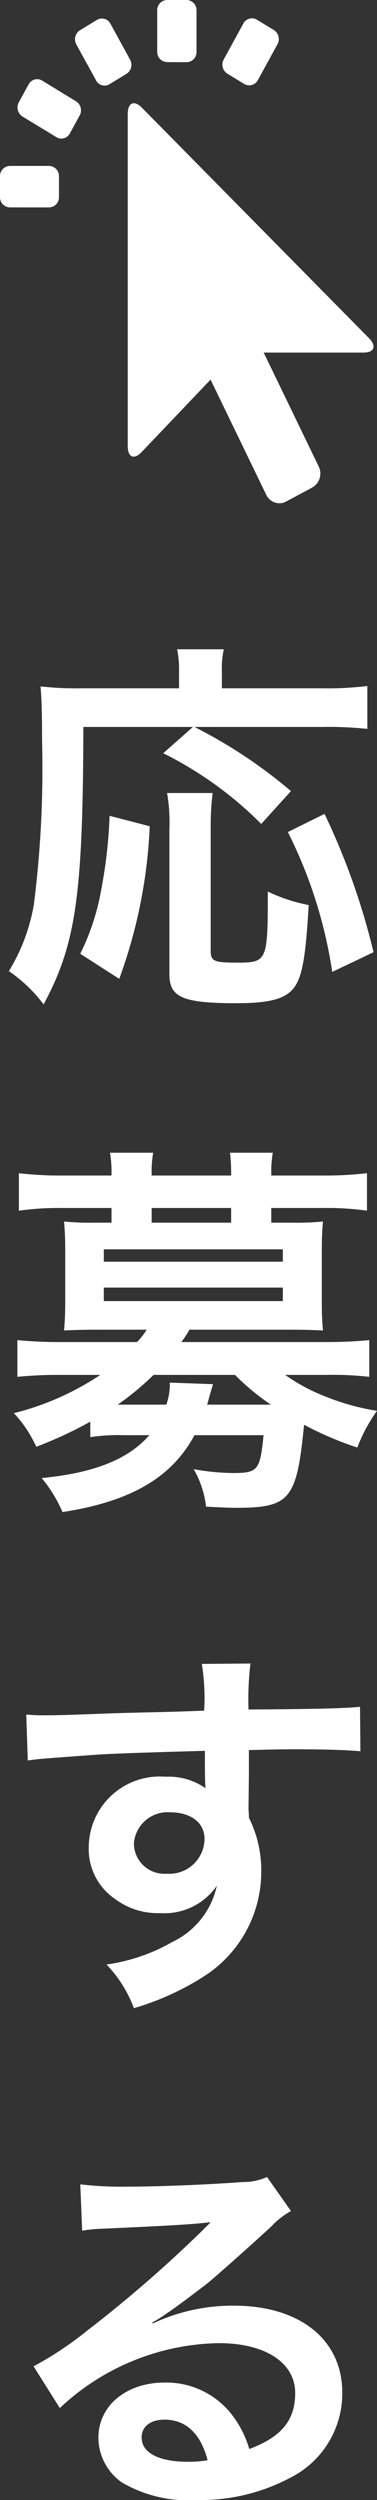 <svg xmlns="http://www.w3.org/2000/svg" xmlns:xlink="http://www.w3.org/1999/xlink" width="19.54" height="129.41" viewBox="0 0 19.54 129.41">
  <rect x="0" y="0" width="19.54" height="129.41" fill="#333333" stroke="none"/>
  <defs>
    <clipPath id="clip-path">
      <path id="交差_1" data-name="交差 1" d="M13.8,25.615,10.914,19.65,7.342,23.4c-.4.416-.722.274-.722-.316V5.905c0-.591.33-.739.734-.33L19.126,17.507c.4.409.276.744-.284.744H13.667l2.853,5.9a.829.829,0,0,1-.334,1.083l-1.361.731a.724.724,0,0,1-.345.087A.762.762,0,0,1,13.8,25.615ZM.509,10.736A.525.525,0,0,1,0,10.2V9.126a.525.525,0,0,1,.509-.537H2.546a.525.525,0,0,1,.51.537V10.2a.525.525,0,0,1-.51.537ZM2.924,7.1,1.16,6.029A.554.554,0,0,1,.973,5.3l.509-.93a.5.5,0,0,1,.7-.2L3.942,5.244a.554.554,0,0,1,.187.733l-.509.93a.505.505,0,0,1-.442.268A.487.487,0,0,1,2.924,7.1Zm9.739-2.751-.882-.537a.554.554,0,0,1-.186-.733l1.018-1.86a.5.5,0,0,1,.7-.2l.882.537a.555.555,0,0,1,.187.733l-1.018,1.86a.507.507,0,0,1-.443.268A.484.484,0,0,1,12.663,4.352Zm-7.689-.2L3.956,2.3a.554.554,0,0,1,.187-.733l.882-.537a.5.5,0,0,1,.7.2l1.018,1.86a.555.555,0,0,1-.187.733l-.882.537a.485.485,0,0,1-.253.072A.507.507,0,0,1,4.974,4.156Zm3.683-.935a.525.525,0,0,1-.509-.537V.537A.525.525,0,0,1,8.657,0H9.676a.525.525,0,0,1,.509.537V2.684a.525.525,0,0,1-.509.537Z" fill="#fff"/>
    </clipPath>
  </defs>
  <g id="グループ_4881" data-name="グループ 4881" transform="translate(-1262 -392)">
    <path id="パス_26580" data-name="パス 26580" d="M10-12.9,8.46-11.54a19.242,19.242,0,0,1,5.08,3.66l1.54-1.7a25.473,25.473,0,0,0-5-3.32H16.7a19.355,19.355,0,0,1,2.34.1v-2.22a17.062,17.062,0,0,1-2.36.12H11.5v-.86a4.516,4.516,0,0,1,.1-1.16H9.18a5.149,5.149,0,0,1,.1,1.14v.88H4.18A16.085,16.085,0,0,1,2.1-15c.06.68.08,1.36.08,2.8a56.106,56.106,0,0,1-.42,8.46A9.717,9.717,0,0,1,.46-.26a7.672,7.672,0,0,1,1.8,1.72C3.94-1.66,4.3-4.2,4.32-12.9ZM6.18.14a26.126,26.126,0,0,0,1.58-7.9L5.68-8.3a24.907,24.907,0,0,1-.44,3.86A12.115,12.115,0,0,1,4.16-1.16ZM8.66-9.48a8.9,8.9,0,0,1,.12,1.86V-.1c0,1.2.7,1.5,3.48,1.5,1.7,0,2.52-.22,2.96-.78s.62-1.56.78-4.3a8.733,8.733,0,0,1-2.12-.7c0,3.6-.02,3.68-1.6,3.68-1.2,0-1.36-.08-1.36-.62V-7.6a14.434,14.434,0,0,1,.1-1.88Zm10.7,8.24A35.918,35.918,0,0,0,16.82-8.4l-1.9.94a24.012,24.012,0,0,1,2.3,7.24ZM4.68,23.86a10,10,0,0,1,1.74-.1H7.74c-1.1,1.26-2.88,1.96-5.58,2.22a7.208,7.208,0,0,1,1.08,1.76c3.52-.54,5.66-1.78,6.84-3.98h3.58c-.18,1.84-.3,1.96-1.62,1.96a12.157,12.157,0,0,1-2-.2,5.052,5.052,0,0,1,.64,1.94c.78.04,1.16.06,1.54.06,2.82,0,3.16-.42,3.54-4.3a17,17,0,0,0,2.76,1.18,8.269,8.269,0,0,1,1.02-1.9,12.235,12.235,0,0,1-2.62-.72,9.614,9.614,0,0,1-2.14-1.14h2.16a16.75,16.75,0,0,1,2.2.1v-1.9c-.66.06-1.28.1-2.26.1H9.4a5.912,5.912,0,0,0,.42-.64h5.32c.66,0,1.14.02,1.6.04a13.744,13.744,0,0,1-.06-1.38V14.1c0-.56.02-.96.06-1.4a13.6,13.6,0,0,1-1.58.06h-1.1V12h2.76a14.534,14.534,0,0,1,2.2.14V10.2a18.805,18.805,0,0,1-2.26.12h-2.7v-.1a5.535,5.535,0,0,1,.08-1.08H11.92a8.323,8.323,0,0,1,.06,1.08v.1H7.86v-.1a5.406,5.406,0,0,1,.08-1.08H5.7a5.667,5.667,0,0,1,.08,1.08v.1H3.22A18.455,18.455,0,0,1,.98,10.2v1.94A14.534,14.534,0,0,1,3.18,12h2.6v.76H4.9a13.6,13.6,0,0,1-1.58-.06c.04.46.06.88.06,1.4v2.86c0,.52-.02.92-.06,1.38.46-.02.92-.04,1.58-.04H7.6a3.3,3.3,0,0,1-.5.64H3.16a22.484,22.484,0,0,1-2.26-.1v1.9a21.18,21.18,0,0,1,2.2-.1H5.2A14.316,14.316,0,0,1,.72,22.62a6.446,6.446,0,0,1,1.16,1.74,20.991,20.991,0,0,0,2.8-1.3Zm7.5-3.22a12.062,12.062,0,0,0,1.86,1.54h-3.3c.16-.62.28-.98.3-1.06L8.8,21.04a3.1,3.1,0,0,1-.18,1.14H6.1a14.483,14.483,0,0,0,1.86-1.54Zm-.2-7.88H7.86V12h4.12Zm-6.6,1.38h9.28v.64H5.38Zm0,1.98h9.28v.7H5.38ZM12.9,41.36v-1.3c1.58-.04,1.94-.04,2.42-.04,1.66,0,2.62.04,3.36.1l-.02-2.3c-.74.08-2.3.12-5.78.14a15.724,15.724,0,0,1,.1-2.38l-2.52.02a10.852,10.852,0,0,1,.12,2.42c-1.04.04-1.04.04-1.7.06-1.64.04-1.84.04-3.14.08-2.58.1-2.9.1-3.4.1a8.709,8.709,0,0,1-.98-.04l.08,2.38c.54-.08.54-.08,3.56-.3.88-.06,2.76-.12,5.62-.2,0,.54,0,1.66.02,1.7a.824.824,0,0,0,.02.24,3.342,3.342,0,0,0-2.08-.6A3.682,3.682,0,0,0,4.6,45.08a3.125,3.125,0,0,0,1.38,2.7,3.686,3.686,0,0,0,2.32.72,3.3,3.3,0,0,0,2.94-1.42A4.21,4.21,0,0,1,8.92,50a9.439,9.439,0,0,1-3.4,1.16,6.564,6.564,0,0,1,1.42,2.26,13.981,13.981,0,0,0,3.62-1.64,6.417,6.417,0,0,0,2.98-5.4,6.086,6.086,0,0,0-.64-2.82c0-.24-.02-.4-.02-.48Zm-2.3,3.3a1.822,1.822,0,0,1-1.96,1.8,1.578,1.578,0,0,1-1.7-1.58,1.752,1.752,0,0,1,1.86-1.6C9.9,43.28,10.6,43.82,10.6,44.66ZM7.88,69.7a7.848,7.848,0,0,0,.82-.52c.4-.26,1.84-1.34,2.2-1.64.68-.58,2.14-1.88,3.14-2.8a4.287,4.287,0,0,1,1.04-.82l-1.24-1.76a2.947,2.947,0,0,1-1.24.26c-1.94.14-4.38.24-6.08.24a18.088,18.088,0,0,1-2.36-.12l.1,2.4a6.746,6.746,0,0,1,.96-.1c3.62-.16,4.9-.24,5.66-.34l.02.02-.36.36a66.78,66.78,0,0,1-5.98,5.2,17.987,17.987,0,0,1-2.82,1.88L3.1,74.12a12.323,12.323,0,0,1,8.24-3.36c2.42,0,3.96,1.02,3.96,2.58,0,1.42-.72,2.28-2.38,2.9a5.379,5.379,0,0,0-.92-1.8A4.3,4.3,0,0,0,8.54,72.8c-2,0-3.44,1.2-3.44,2.86a2.855,2.855,0,0,0,1.2,2.3,6.766,6.766,0,0,0,3.88.92,9.9,9.9,0,0,0,4.84-1.14,4.888,4.888,0,0,0,2.72-4.42c0-2.74-2.2-4.5-5.62-4.5a9.763,9.763,0,0,0-4.2.92Zm2.88,7.12a5.413,5.413,0,0,1-1.04.08c-1.48,0-2.38-.46-2.38-1.26,0-.56.46-.92,1.18-.92C9.64,74.72,10.4,75.44,10.76,76.82Z" transform="translate(1262 442.53)" fill="#fff"/>
    <g id="icon_btn02" transform="translate(1262 392)">
      <g id="グループ_2" data-name="グループ 2" transform="translate(0)">
        <g id="グループ_1" data-name="グループ 1" clip-path="url(#clip-path)">
          <rect id="長方形_1" data-name="長方形 1" width="24.454" height="31.422" transform="translate(-2.546 -2.684)" fill="#fff"/>
        </g>
      </g>
    </g>
  </g>
</svg>
